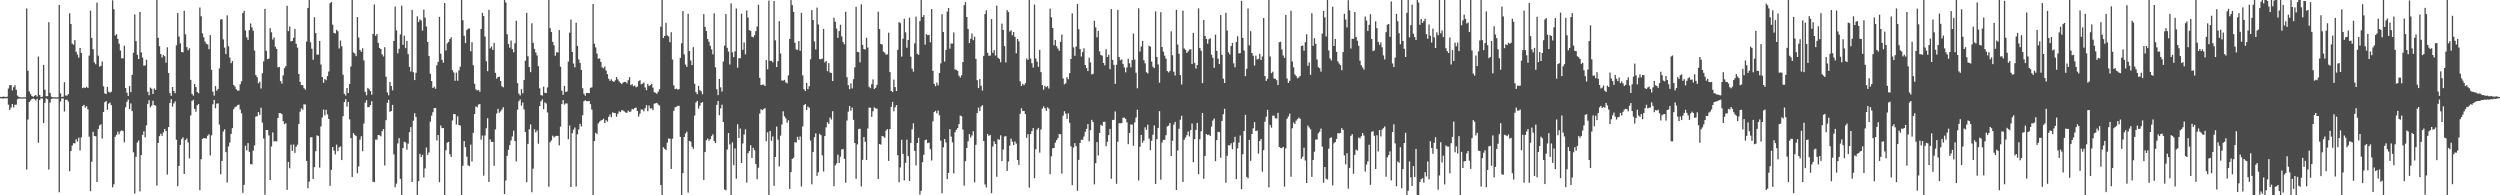 <?xml version="1.0" encoding="UTF-8"?>
<svg xmlns="http://www.w3.org/2000/svg" width="1920" height="150">
  <path d="M0 74.377h1v1.154H0zM1 74.484h1v1.011H1zM2 74.143h1v1.597H2zM3 74.331h1v1.149H3zM4 74.443h1v1.116H4zM5 74.280h1v1.128H5zM6 68.003h1v12.453H6zM7 65.448h1v19.102H7zM8 65.314h1v17.374H8zM9 69.411h1v10.436H9zM10 66.959h1v15.565H10zM11 65.456h1v14.989H11zM12 68.982h1v11.418H12zM13 73.446h1v2.844H13zM14 74.389h1v1.207H14zM15 74.719h1v1.000H15zM16 74.800h1v1.000H16zM17 74.728h1v1.000H17zM18 74.696h1v1.000H18zM19 74.722h1v1.000H19zM20 6.476h1v123.735H20zM21 54.388h1v37.411H21zM22 70.207h1v8.136H22zM23 72.141h1v4.947H23zM24 73.705h1v2.402H24zM25 74.389h1v1.266H25zM26 73.615h1v2.511H26zM27 72.983h1v4.195H27zM28 74.116h1v1.696H28zM29 43.406h1v66.248H29zM30 72.999h1v3.805H30zM31 74.522h1v1.000H31zM32 74.268h1v1.388H32zM33 49.805h1v44.763H33zM34 68.866h1v10.075H34zM35 73.931h1v1.663H35zM36 73.833h1v2.344H36zM37 17.041h1v113.140H37zM38 71.339h1v7.454H38zM39 74.244h1v1.728H39zM40 74.639h1v1.000H40zM41 74.676h1v1.000H41zM42 74.752h1v1.000H42zM43 74.817h1v1.000H43zM44 74.703h1v1.000H44zM45 3.782h1v143.856H45zM46 71.717h1v6.256H46zM47 74.463h1v1.099H47zM48 74.222h1v1.446H48zM49 63.127h1v22.506H49zM50 73.354h1v3.294H50zM51 73.403h1v3.188H51zM52 72.233h1v5.772H52zM53 10.225h1v121.248H53zM54 18.419h1v97.624H54zM55 33.556h1v78.273H55zM56 34.406h1v75.594H56zM57 30.833h1v79.288H57zM58 39.722h1v67.240H58zM59 41.908h1v66.785H59zM60 44.310h1v61.345H60zM61 36.815h1v78.759H61zM62 40.659h1v64.885H62zM63 67.708h1v13.777H63zM64 67.125h1v13.404H64zM65 67.576h1v15.066H65zM66 66.595h1v14.992H66zM67 67.552h1v16.422H67zM68 42.713h1v62.263H68zM69 8.194h1v138.650H69zM70 29.125h1v95.079H70zM71 37.776h1v63.457H71zM72 47.897h1v56.534H72zM73 49.344h1v55.309H73zM74 2.068h1v137.688H74zM75 42.775h1v56.277H75zM76 51.215h1v45.107H76zM77 50.598h1v44.871H77zM78 47.226h1v59.141H78zM79 66.317h1v19.718H79zM80 71.701h1v6.860H80zM81 72.225h1v5.373H81zM82 66.728h1v17.587H82zM83 70.432h1v9.174H83zM84 71.167h1v7.608H84zM85 70.382h1v10.387H85zM86 0.270h1v143.616H86zM87 7.077h1v134.425H87zM88 27.219h1v77.788H88zM89 26.276h1v77.288H89zM90 29.799h1v71.316H90zM91 33.559h1v69.547H91zM92 38.742h1v62.114H92zM93 44.776h1v55.305H93zM94 44.760h1v55.935H94zM95 35.050h1v74.250H95zM96 67.536h1v14.784H96zM97 71.216h1v6.965H97zM98 73.673h1v2.789H98zM99 66.074h1v17.683H99zM100 70.738h1v8.701H100zM101 57.511h1v27.840H101zM102 40.468h1v76.524H102zM103 11.054h1v137.586H103zM104 31.588h1v88.822H104zM105 42.012h1v67.420H105zM106 45.385h1v62.493H106zM107 9.127h1v137.852H107zM108 40.201h1v78.942H108zM109 44.165h1v59.457H109zM110 50.431h1v50.456H110zM111 50.290h1v55.257H111zM112 45.900h1v50.370H112zM113 70.520h1v9.268H113zM114 73.088h1v3.860H114zM115 67.289h1v15.218H115zM116 68.161h1v12.917H116zM117 72.199h1v5.181H117zM118 67.948h1v12.686H118zM119 69.078h1v12.098H119zM120 -0.104h1v142.615H120zM121 29.053h1v80.706H121zM122 35.514h1v69.022H122zM123 41.464h1v61.269H123zM124 44.180h1v60.160H124zM125 42.312h1v59.376H125zM126 43.158h1v55.868H126zM127 48.138h1v52.543H127zM128 36.370h1v97.736H128zM129 56.121h1v41.479H129zM130 71.599h1v7.532H130zM131 73.608h1v2.599H131zM132 66.794h1v15.150H132zM133 69.908h1v9.553H133zM134 71.601h1v6.276H134zM135 34.825h1v72.491H135zM136 9.975h1v133.003H136zM137 28.062h1v99.332H137zM138 33.257h1v78.023H138zM139 39.911h1v66.977H139zM140 40.249h1v65.226H140zM141 8.242h1v125.382H141zM142 26.388h1v81.098H142zM143 36.174h1v70.153H143zM144 38.620h1v70.866H144zM145 37.092h1v84.568H145zM146 61.360h1v27.326H146zM147 72.098h1v5.374H147zM148 73.483h1v3.187H148zM149 64.442h1v19.176H149zM150 66.847h1v18.944H150zM151 70.660h1v10.191H151zM152 71.645h1v8.229H152zM153 5.799h1v140.268H153zM154 12.478h1v109.861H154zM155 25.627h1v81.088H155zM156 28.616h1v77.373H156zM157 31.966h1v74.295H157zM158 33.590h1v72.770H158zM159 34.163h1v70.084H159zM160 37.804h1v65.326H160zM161 26.931h1v92.451H161zM162 53.566h1v50.425H162zM163 70.398h1v9.736H163zM164 73.465h1v3.221H164zM165 66.101h1v17.065H165zM166 69.611h1v9.987H166zM167 68.287h1v11.057H167zM168 52.487h1v43.215H168zM169 14.943h1v118.916H169zM170 14.765h1v108.818H170zM171 30.271h1v70.750H171zM172 36.548h1v62.836H172zM173 41.546h1v75.310H173zM174 11.778h1v128.389H174zM175 35.553h1v76.988H175zM176 44.195h1v65.266H176zM177 48.533h1v54.320H177zM178 46.876h1v51.514H178zM179 65.229h1v18.724H179zM180 66.504h1v15.800H180zM181 68.537h1v13.233H181zM182 69.636h1v11.053H182zM183 69.538h1v10.771H183zM184 64.714h1v19.389H184zM185 62.396h1v24.582H185zM186 10.025h1v138.063H186zM187 8.314h1v133.634H187zM188 23.363h1v88.600H188zM189 28.668h1v86.850H189zM190 30.607h1v79.316H190zM191 23.120h1v93.495H191zM192 18.031h1v108.085H192zM193 21.057h1v105.214H193zM194 23.612h1v92.079H194zM195 38.800h1v72.934H195zM196 57.645h1v31.909H196zM197 59.227h1v30.035H197zM198 64.005h1v22.067H198zM199 62.784h1v25.358H199zM200 67.958h1v14.739H200zM201 56.250h1v37.885H201zM202 47.165h1v59.225H202zM203 6.801h1v142.732H203zM204 39.028h1v60.745H204zM205 45.406h1v54.421H205zM206 44.984h1v59.009H206zM207 21.671h1v116.621H207zM208 24.797h1v87.692H208zM209 30.367h1v71.306H209zM210 28.716h1v79.945H210zM211 35.879h1v72.533H211zM212 37.532h1v71.092H212zM213 51.696h1v38.945H213zM214 51.411h1v35.415H214zM215 62.296h1v24.565H215zM216 64.133h1v23.594H216zM217 57.854h1v35.277H217zM218 52.373h1v42.971H218zM219 50.834h1v43.837H219zM220 4.460h1v141.335H220zM221 23.949h1v100.459H221zM222 20.327h1v108.923H222zM223 31.770h1v79.325H223zM224 31.462h1v84.383H224zM225 28.993h1v82.012H225zM226 22.149h1v95.249H226zM227 33.711h1v78.908H227zM228 36.598h1v74.499H228zM229 56.757h1v38.502H229zM230 62.862h1v22.887H230zM231 65.318h1v17.884H231zM232 65.458h1v18.802H232zM233 67.733h1v12.360H233zM234 68.884h1v11.423H234zM235 31.875h1v91.737H235zM236 6.081h1v138.437H236zM237 -0.452h1v139.962H237zM238 32.443h1v73.057H238zM239 37.388h1v67.952H239zM240 45.864h1v91.600H240zM241 13.212h1v115.166H241zM242 25.451h1v90.733H242zM243 41.917h1v62.004H243zM244 42.009h1v62.506H244zM245 31.444h1v97.269H245zM246 49.557h1v47.572H246zM247 59.133h1v31.081H247zM248 63.572h1v20.618H248zM249 60.667h1v27.930H249zM250 61.590h1v22.744H250zM251 58.472h1v29.406H251zM252 54.951h1v36.314H252zM253 2.521h1v140.212H253zM254 1.472h1v128.912H254zM255 18.970h1v93.921H255zM256 25.232h1v90.418H256zM257 25.742h1v92.816H257zM258 22.890h1v88.192H258zM259 24.006h1v92.134H259zM260 37.223h1v75.995H260zM261 31.124h1v81.316H261zM262 35.539h1v87.417H262zM263 57.455h1v31.808H263zM264 72.113h1v6.267H264zM265 73.381h1v2.806H265zM266 67.597h1v14.277H266zM267 71.497h1v6.797H267zM268 64.545h1v27.168H268zM269 51.035h1v55.073H269zM270 -0.086h1v135.960H270zM271 40.258h1v61.995H271zM272 41.087h1v62.538H272zM273 43.125h1v61.359H273zM274 13.117h1v119.909H274zM275 28.859h1v98.914H275zM276 38.333h1v68.955H276zM277 39.800h1v64.872H277zM278 37.076h1v79.110H278zM279 46.375h1v48.513H279zM280 70.620h1v8.207H280zM281 73.224h1v3.727H281zM282 67.461h1v14.859H282zM283 68.536h1v13.677H283zM284 69.943h1v10.707H284zM285 72.695h1v5.069H285zM286 26.075h1v113.510H286zM287 3.422h1v136.432H287zM288 27.505h1v79.757H288zM289 26.167h1v81.078H289zM290 32.963h1v70.735H290zM291 36.815h1v67.051H291zM292 37.660h1v67.061H292zM293 41.733h1v59.062H293zM294 43.386h1v55.715H294zM295 36.229h1v90.839H295zM296 58.882h1v33.416H296zM297 71.019h1v7.904H297zM298 73.141h1v3.535H298zM299 62.882h1v23.030H299zM300 66.051h1v19.181H300zM301 69.382h1v11.172H301zM302 31.442h1v87.111H302zM303 5.020h1v138.799H303zM304 23.326h1v117.748H304zM305 40.966h1v69.219H305zM306 37.462h1v68.606H306zM307 26.441h1v110.928H307zM308 4.292h1v145.795H308zM309 34.422h1v79.342H309zM310 27.442h1v81.475H310zM311 36.991h1v72.352H311zM312 31.396h1v83.554H312zM313 41.608h1v68.685H313zM314 51.372h1v50.127H314zM315 54.960h1v42.662H315zM316 7.559h1v132.220H316zM317 55.469h1v37.235H317zM318 61.485h1v25.435H318zM319 55.933h1v33.932H319zM320 12.534h1v137.573H320zM321 16.820h1v122.273H321zM322 14.966h1v103.210H322zM323 15.734h1v104.946H323zM324 23.483h1v95.392H324zM325 7.448h1v128.910H325zM326 13.588h1v115.768H326zM327 20.311h1v92.970H327zM328 32.240h1v86.692H328zM329 43.038h1v74.007H329zM330 56.638h1v36.826H330zM331 62.261h1v26.593H331zM332 67.572h1v18.654H332zM333 66.537h1v16.526H333zM334 68.134h1v14.772H334zM335 50.116h1v57.734H335zM336 47.490h1v56.217H336zM337 12.924h1v127.065H337zM338 41.200h1v55.230H338zM339 45.985h1v52.484H339zM340 48.155h1v50.156H340zM341 2.358h1v147.539H341zM342 38.753h1v76.671H342zM343 33.344h1v76.228H343zM344 32.225h1v76.716H344zM345 30.015h1v88.472H345zM346 28.603h1v91.940H346zM347 53.896h1v38.612H347zM348 55.650h1v31.909H348zM349 62.011h1v25.715H349zM350 55.750h1v39.889H350zM351 62.020h1v27.300H351zM352 54.049h1v41.944H352zM353 51.176h1v45.264H353zM354 -0.140h1v150.446H354zM355 15.570h1v111.719H355zM356 27.448h1v80.913H356zM357 33.089h1v79.957H357zM358 23.080h1v97.247H358zM359 22.011h1v105.029H359zM360 21.872h1v105.701H360zM361 39.347h1v71.719H361zM362 32.452h1v91.531H362zM363 50.066h1v51.995H363zM364 64.288h1v23.283H364zM365 68.539h1v13.193H365zM366 69.530h1v12.882H366zM367 69.064h1v11.202H367zM368 70.456h1v9.438H368zM369 22.196h1v85.091H369zM370 9.881h1v94.203H370zM371 12.352h1v122.543H371zM372 28.033h1v75.996H372zM373 46.983h1v51.534H373zM374 54.676h1v36.088H374zM375 7.546h1v132.190H375zM376 37.099h1v69.976H376zM377 35.725h1v73.260H377zM378 38.312h1v70.640H378zM379 32.860h1v94.481H379zM380 55.913h1v43.463H380zM381 60.436h1v26.760H381zM382 59.128h1v24.487H382zM383 58.892h1v27.670H383zM384 62.165h1v23.393H384zM385 66.231h1v17.817H385zM386 67.094h1v15.214H386zM387 -0.079h1v149.111H387zM388 1.897h1v136.715H388zM389 26.331h1v93.382H389zM390 33.774h1v81.348H390zM391 36.610h1v74.852H391zM392 31.106h1v76.746H392zM393 37.670h1v67.130H393zM394 40.156h1v60.182H394zM395 33.250h1v75.072H395zM396 15.943h1v108.047H396zM397 63.854h1v20.359H397zM398 71.923h1v5.846H398zM399 73.383h1v2.979H399zM400 68.447h1v12.707H400zM401 71.662h1v7.011H401zM402 61.432h1v22.623H402zM403 46.646h1v54.791H403zM404 9.871h1v130.049H404zM405 43.219h1v67.283H405zM406 51.532h1v47.748H406zM407 55.384h1v40.144H407zM408 17.890h1v129.777H408zM409 32.936h1v96.525H409zM410 37.506h1v61.793H410zM411 40.268h1v61.469H411zM412 42.596h1v57.602H412zM413 50.816h1v59.570H413zM414 67.863h1v13.531H414zM415 73.047h1v4.741H415zM416 73.445h1v2.909H416zM417 66.557h1v17.309H417zM418 71.318h1v7.324H418zM419 71.482h1v7.957H419zM420 67.173h1v19.177H420zM421 -0.421h1v143.839H421zM422 21.678h1v87.535H422zM423 24.504h1v83.364H423zM424 32.112h1v72.071H424zM425 34.815h1v70.704H425zM426 42.745h1v61.939H426zM427 40.101h1v64.190H427zM428 40.280h1v64.103H428zM429 23.072h1v88.604H429zM430 51.268h1v46.003H430zM431 69.639h1v10.262H431zM432 72.879h1v4.026H432zM433 65.975h1v14.359H433zM434 70.589h1v8.893H434zM435 70.257h1v9.193H435zM436 47.315h1v59.603H436zM437 25.111h1v71.344H437zM438 14.996h1v128.610H438zM439 39.821h1v62.540H439zM440 48.800h1v50.812H440zM441 51.734h1v46.198H441zM442 17.396h1v125.793H442zM443 35.300h1v67.798H443zM444 45.647h1v53.762H444zM445 48.348h1v46.754H445zM446 53.819h1v43.308H446zM447 67.734h1v20.802H447zM448 72.003h1v5.785H448zM449 73.543h1v3.412H449zM450 71.408h1v6.293H450zM451 71.434h1v6.349H451zM452 71.551h1v5.944H452zM453 67.499h1v12.464H453zM454 67.089h1v17.075H454zM455 3.071h1v146.961H455zM456 33.566h1v74.781H456zM457 36.390h1v65.562H457zM458 41.149h1v61.889H458zM459 45.154h1v49.643H459zM460 44.817h1v48.614H460zM461 47.578h1v44.974H461zM462 51.731h1v40.368H462zM463 52.488h1v38.701H463zM464 51.122h1v43.418H464zM465 54.167h1v38.158H465zM466 56.955h1v36.455H466zM467 60.491h1v29.260H467zM468 62.128h1v25.794H468zM469 60.916h1v29.125H469zM470 62.264h1v24.048H470zM471 62.916h1v23.794H471zM472 61.719h1v25.151H472zM473 59.194h1v30.516H473zM474 60.957h1v26.423H474zM475 62.447h1v23.060H475zM476 63.646h1v22.505H476zM477 64.568h1v19.991H477zM478 63.403h1v21.418H478zM479 62.888h1v22.722H479zM480 62.959h1v23.410H480zM481 64.002h1v22.676H481zM482 61.587h1v23.331H482zM483 59.217h1v26.762H483zM484 65.443h1v20.187H484zM485 64.553h1v19.039H485zM486 66.196h1v17.869H486zM487 65.711h1v17.284H487zM488 67.016h1v15.624H488zM489 66.478h1v18.812H489zM490 62.342h1v27.211H490zM491 61.534h1v25.645H491zM492 64.692h1v19.395H492zM493 64.282h1v19.833H493zM494 63.318h1v22.218H494zM495 67.162h1v15.977H495zM496 69.269h1v11.455H496zM497 64.422h1v20.974H497zM498 66.095h1v14.934H498zM499 65.354h1v17.973H499zM500 64.457h1v18.682H500zM501 67.312h1v17.341H501zM502 70.850h1v8.783H502zM503 71.212h1v8.156H503zM504 72.055h1v6.905H504zM505 70.399h1v9.875H505zM506 68.571h1v12.491H506zM507 20.454h1v121.629H507zM508 -0.092h1v150.200H508zM509 29.167h1v83.921H509zM510 27.611h1v86.663H510zM511 17.496h1v97.804H511zM512 27.202h1v82.383H512zM513 27.998h1v78.318H513zM514 32.452h1v74.147H514zM515 24.713h1v105.002H515zM516 45.696h1v60.799H516zM517 65.513h1v19.607H517zM518 68.435h1v14.022H518zM519 68.037h1v13.923H519zM520 68.831h1v12.518H520zM521 68.422h1v12.857H521zM522 44.453h1v60.701H522zM523 33.251h1v116.886H523zM524 8.478h1v124.481H524zM525 41.784h1v63.463H525zM526 49.567h1v52.915H526zM527 51.351h1v49.792H527zM528 10.601h1v137.323H528zM529 39.196h1v69.099H529zM530 46.423h1v62.320H530zM531 49.948h1v62.728H531zM532 36.192h1v78.127H532zM533 64.329h1v24.476H533zM534 70.770h1v8.005H534zM535 72.271h1v5.260H535zM536 65.953h1v17.483H536zM537 69.295h1v11.850H537zM538 70.073h1v8.897H538zM539 72.338h1v6.125H539zM540 10.928h1v127.236H540zM541 20.637h1v96.157H541zM542 23.825h1v83.903H542zM543 29.935h1v76.499H543zM544 31.978h1v76.074H544zM545 35.127h1v71.721H545zM546 37.929h1v66.619H546zM547 41.728h1v61.462H547zM548 10.253h1v98.069H548zM549 51.735h1v58.146H549zM550 68.574h1v11.987H550zM551 73.085h1v4.461H551zM552 60.595h1v27.848H552zM553 67.060h1v16.170H553zM554 70.297h1v10.064H554zM555 47.264h1v46.429H555zM556 35.045h1v110.459H556zM557 10.810h1v135.383H557zM558 36.731h1v78.146H558zM559 39.598h1v62.594H559zM560 49.495h1v61.380H560zM561 2.576h1v147.559H561zM562 40.172h1v69.171H562zM563 43.871h1v82.991H563zM564 39.407h1v74.566H564zM565 6.520h1v130.728H565zM566 51.965h1v43.423H566zM567 44.667h1v61.335H567zM568 44.768h1v53.943H568zM569 10.422h1v114.812H569zM570 38.251h1v71.942H570zM571 32.604h1v70.690H571zM572 41.712h1v57.549H572zM573 7.994h1v132.247H573zM574 13.442h1v104.229H574zM575 23.213h1v92.853H575zM576 23.644h1v87.850H576zM577 28.162h1v93.170H577zM578 28.658h1v84.864H578zM579 27.069h1v88.286H579zM580 23.924h1v102.091H580zM581 20.417h1v117.222H581zM582 3.638h1v125.198H582zM583 59.821h1v27.361H583zM584 65.325h1v18.549H584zM585 65.022h1v19.621H585zM586 64.953h1v18.893H586zM587 66.039h1v17.004H587zM588 46.164h1v62.298H588zM589 53.173h1v48.441H589zM590 0.480h1v149.530H590zM591 46.689h1v53.906H591zM592 46.734h1v61.422H592zM593 47.868h1v56.957H593zM594 0.729h1v141.968H594zM595 30.986h1v89.570H595zM596 51.492h1v45.716H596zM597 46.936h1v60.343H597zM598 16.289h1v111.510H598zM599 41.037h1v63.133H599zM600 61.839h1v33.811H600zM601 61.907h1v23.584H601zM602 61.334h1v28.029H602zM603 63.212h1v27.685H603zM604 64.002h1v30.247H604zM605 57.873h1v34.533H605zM606 29.923h1v115.178H606zM607 0.066h1v132.111H607zM608 3.922h1v118.149H608zM609 9.103h1v111.967H609zM610 32.840h1v76.349H610zM611 37.958h1v71.541H611zM612 38.276h1v66.800H612zM613 31.610h1v75.811H613zM614 39.037h1v65.784H614zM615 9.848h1v133.369H615zM616 57.919h1v39.186H616zM617 68.534h1v12.190H617zM618 69.908h1v9.990H618zM619 63.659h1v20.845H619zM620 68.494h1v13.306H620zM621 66.192h1v16.605H621zM622 45.535h1v62.424H622zM623 7.748h1v133.831H623zM624 15.381h1v101.289H624zM625 31.793h1v73.596H625zM626 37.959h1v64.476H626zM627 5.856h1v129.195H627zM628 18.790h1v113.520H628zM629 45.256h1v57.539H629zM630 45.552h1v58.288H630zM631 44.993h1v74.302H631zM632 22.214h1v109.507H632zM633 47.951h1v56.563H633zM634 46.852h1v50.962H634zM635 54.657h1v39.228H635zM636 48.490h1v46.646H636zM637 55.662h1v34.536H637zM638 56.023h1v35.763H638zM639 62.272h1v23.168H639zM640 13.583h1v129.396H640zM641 16.737h1v110.301H641zM642 21.956h1v103.603H642zM643 29.080h1v89.680H643zM644 23.855h1v101.316H644zM645 18.980h1v101.370H645zM646 27.934h1v86.826H646zM647 32.291h1v82.268H647zM648 34.049h1v87.907H648zM649 8.997h1v131.334H649zM650 59.285h1v33.295H650zM651 65.394h1v20.299H651zM652 68.441h1v12.969H652zM653 64.074h1v20.959H653zM654 67.872h1v14.742H654zM655 60.838h1v31.239H655zM656 51.721h1v58.085H656zM657 5.226h1v132.111H657zM658 39.831h1v71.057H658zM659 40.162h1v59.015H659zM660 47.896h1v50.931H660zM661 3.270h1v139.877H661zM662 34.466h1v88.292H662zM663 37.627h1v67.568H663zM664 38.104h1v70.783H664zM665 28.992h1v93.918H665zM666 36.562h1v62.105H666zM667 66.669h1v15.997H667zM668 67.758h1v14.909H668zM669 64.646h1v25.109H669zM670 60.962h1v24.496H670zM671 68.282h1v14.150H671zM672 67.428h1v15.756H672zM673 65.177h1v18.338H673zM674 8.942h1v128.489H674zM675 22.341h1v88.258H675zM676 33.781h1v77.301H676zM677 34.194h1v70.223H677zM678 39.582h1v65.214H678zM679 40.458h1v65.329H679zM680 42.004h1v58.246H680zM681 41.750h1v57.357H681zM682 25.102h1v98.446H682zM683 55.330h1v43.776H683zM684 69.839h1v12.245H684zM685 70.747h1v7.500H685zM686 61.112h1v24.415H686zM687 66.909h1v15.465H687zM688 69.936h1v10.732H688zM689 38.318h1v80.892H689zM690 16.991h1v122.964H690zM691 17.808h1v110.762H691zM692 43.470h1v63.869H692zM693 29.716h1v88.565H693zM694 14.375h1v124.104H694zM695 24.832h1v100.235H695zM696 36.656h1v70.588H696zM697 30.647h1v89.275H697zM698 13.552h1v125.445H698zM699 43.526h1v66.261H699zM700 52.715h1v46.609H700zM701 55.049h1v39.651H701zM702 33.320h1v82.521H702zM703 12.784h1v114.275H703zM704 41.302h1v68.509H704zM705 42.099h1v63.748H705zM706 16.211h1v133.257H706zM707 -0.108h1v146.660H707zM708 13.093h1v111.483H708zM709 11.610h1v107.274H709zM710 34.312h1v73.332H710zM711 26.201h1v81.022H711zM712 27.039h1v82.959H712zM713 26.791h1v82.723H713zM714 32.460h1v82.114H714zM715 6.957h1v116.298H715zM716 54.402h1v38.760H716zM717 64.393h1v21.614H717zM718 66.247h1v18.824H718zM719 63.421h1v23.596H719zM720 65.554h1v19.348H720zM721 56.079h1v32.430H721zM722 48.693h1v59.352H722zM723 10.892h1v137.486H723zM724 24.562h1v88.610H724zM725 47.332h1v59.495H725zM726 38.413h1v70.994H726zM727 8.918h1v128.633H727zM728 6.148h1v126.680H728zM729 37.385h1v61.802H729zM730 33.377h1v71.517H730zM731 33.464h1v75.839H731zM732 24.868h1v108.329H732zM733 53.362h1v48.227H733zM734 53.604h1v46.104H734zM735 54.437h1v43.952H735zM736 58.171h1v37.146H736zM737 59.537h1v29.254H737zM738 57.788h1v31.520H738zM739 47.689h1v51.835H739zM740 3.971h1v138.640H740zM741 1.654h1v122.113H741zM742 13.081h1v100.572H742zM743 22.262h1v86.286H743zM744 33.079h1v69.921H744zM745 29.755h1v75.872H745zM746 25.711h1v78.325H746zM747 30.830h1v69.984H747zM748 28.209h1v111.813H748zM749 45.267h1v65.941H749zM750 61.535h1v25.319H750zM751 67.684h1v15.006H751zM752 60.751h1v24.625H752zM753 65.905h1v15.968H753zM754 69.519h1v11.339H754zM755 42.925h1v65.354H755zM756 10.849h1v130.814H756zM757 7.932h1v136.025H757zM758 40.535h1v62.391H758zM759 42.862h1v61.462H759zM760 42.718h1v60.933H760zM761 14.667h1v133.676H761zM762 40.595h1v71.923H762zM763 38.505h1v69.991H763zM764 42.671h1v67.898H764zM765 4.411h1v131.331H765zM766 44.284h1v62.605H766zM767 45.246h1v62.049H767zM768 47.837h1v56.109H768zM769 18.125h1v105.645H769zM770 22.999h1v91.846H770zM771 35.451h1v69.388H771zM772 47.992h1v56.583H772zM773 7.796h1v123.446H773zM774 9.296h1v114.773H774zM775 24.255h1v87.591H775zM776 23.246h1v83.211H776zM777 27.065h1v81.809H777zM778 24.564h1v86.813H778zM779 28.291h1v80.347H779zM780 40.888h1v69.390H780zM781 29.955h1v92.984H781zM782 31.800h1v94.874H782zM783 62.473h1v24.965H783zM784 66.025h1v17.117H784zM785 64.359h1v20.853H785zM786 65.419h1v19.830H786zM787 63.887h1v23.709H787zM788 44.923h1v60.926H788zM789 46.037h1v56.982H789zM790 -0.092h1v144.175H790zM791 44.996h1v57.968H791zM792 48.552h1v52.169H792zM793 51.915h1v46.426H793zM794 3.479h1v133.394H794zM795 44.978h1v69.656H795zM796 47.361h1v52.190H796zM797 51.323h1v46.899H797zM798 38.246h1v78.928H798zM799 55.380h1v44.079H799zM800 65.269h1v18.157H800zM801 68.869h1v12.776H801zM802 65.862h1v17.162H802zM803 66.960h1v18.167H803zM804 66.132h1v16.284H804zM805 67.983h1v15.430H805zM806 6.666h1v127.137H806zM807 13.322h1v106.744H807zM808 21.439h1v92.474H808zM809 34.748h1v78.896H809zM810 30.693h1v78.876H810zM811 35.530h1v72.113H811zM812 37.252h1v68.893H812zM813 38.980h1v63.930H813zM814 32.106h1v70.986H814zM815 26.496h1v106.852H815zM816 60.187h1v28.653H816zM817 64.785h1v20.653H817zM818 63.873h1v23.404H818zM819 59.269h1v32.072H819zM820 60.860h1v26.161H820zM821 56.197h1v38.132H821zM822 45.243h1v67.129H822zM823 10.245h1v131.983H823zM824 36.393h1v76.908H824zM825 42.830h1v67.103H825zM826 35.727h1v76.550H826zM827 3.107h1v143.451H827zM828 22.426h1v100.364H828zM829 37.687h1v72.153H829zM830 43.430h1v63.875H830zM831 39.996h1v67.376H831zM832 37.071h1v67.782H832zM833 49.919h1v51.287H833zM834 52.272h1v46.701H834zM835 54.586h1v40.678H835zM836 44.275h1v64.264H836zM837 47.998h1v52.011H837zM838 57.135h1v34.914H838zM839 56.696h1v37.052H839zM840 15.960h1v125.592H840zM841 20.980h1v104.334H841zM842 28.691h1v80.411H842zM843 23.722h1v95.705H843zM844 39.409h1v62.664H844zM845 42.170h1v53.665H845zM846 42.815h1v53.850H846zM847 48.339h1v45.235H847zM848 50.196h1v43.342H848zM849 37.789h1v74.561H849zM850 43.784h1v65.064H850zM851 42.072h1v61.689H851zM852 53.125h1v45.890H852zM853 6.960h1v130.345H853zM854 45.964h1v46.254H854zM855 49.816h1v42.194H855zM856 64.425h1v21.173H856zM857 49.705h1v91.444H857zM858 7.580h1v101.241H858zM859 43.824h1v50.769H859zM860 46.275h1v48.422H860zM861 45.610h1v48.883H861zM862 49.069h1v41.379H862zM863 51.803h1v38.503H863zM864 55.566h1v35.748H864zM865 51.792h1v42.196H865zM866 45.158h1v65.569H866zM867 48.649h1v53.434H867zM868 51.703h1v43.924H868zM869 46.112h1v49.511H869zM870 25.756h1v86.233H870zM871 45.730h1v48.288H871zM872 55.840h1v34.503H872zM873 67.780h1v16.485H873zM874 6.417h1v132.241H874zM875 39.534h1v73.205H875zM876 35.617h1v68.004H876zM877 31.388h1v78.250H877zM878 46.268h1v61.661H878zM879 48.643h1v49.132H879zM880 55.509h1v44.235H880zM881 56.355h1v39.374H881zM882 35.197h1v71.236H882zM883 35.852h1v79.567H883zM884 47.319h1v60.811H884zM885 51.319h1v52.147H885zM886 52.400h1v43.962H886zM887 8.755h1v132.487H887zM888 43.702h1v63.132H888zM889 49.438h1v48.841H889zM890 63.544h1v21.857H890zM891 9.381h1v128.601H891zM892 36.102h1v73.319H892zM893 39.730h1v67.691H893zM894 42.748h1v64.660H894zM895 45.048h1v58.823H895zM896 54.583h1v42.507H896zM897 55.618h1v40.916H897zM898 54.540h1v39.913H898zM899 24.059h1v95.761H899zM900 42.458h1v65.644H900zM901 55.070h1v40.647H901zM902 57.937h1v35.655H902zM903 7.544h1v138.421H903zM904 34.271h1v81.263H904zM905 41.343h1v57.520H905zM906 57.654h1v34.325H906zM907 64.878h1v24.049H907zM908 8.140h1v131.590H908zM909 37.221h1v70.132H909zM910 38.263h1v67.415H910zM911 40.647h1v63.176H911zM912 39.478h1v61.423H912zM913 38.065h1v66.735H913zM914 37.812h1v62.130H914zM915 49.213h1v45.686H915zM916 25.174h1v99.421H916zM917 48.275h1v58.564H917zM918 52.681h1v47.113H918zM919 49.980h1v44.368H919zM920 6.375h1v127.430H920zM921 36.865h1v70.089H921zM922 38.961h1v61.840H922zM923 63.848h1v22.916H923zM924 15.337h1v121.991H924zM925 27.591h1v92.185H925zM926 29.970h1v72.929H926zM927 33.578h1v70.189H927zM928 30.168h1v73.227H928zM929 29.426h1v75.073H929zM930 41.983h1v55.209H930zM931 44.366h1v48.230H931zM932 52.095h1v38.955H932zM933 26.591h1v97.225H933zM934 39.038h1v68.602H934zM935 45.036h1v56.155H935zM936 49.205h1v52.317H936zM937 11.560h1v109.586H937zM938 42.105h1v50.717H938zM939 60.430h1v27.345H939zM940 63.758h1v19.824H940zM941 9.799h1v130.520H941zM942 23.451h1v96.221H942zM943 40.157h1v71.416H943zM944 41.789h1v69.877H944zM945 35.365h1v74.684H945zM946 32.983h1v81.536H946zM947 48.631h1v60.702H947zM948 51.637h1v53.420H948zM949 32.198h1v105.379H949zM950 27.849h1v86.098H950zM951 41.026h1v68.509H951zM952 40.795h1v63.241H952zM953 0.605h1v144.662H953zM954 29.088h1v89.411H954zM955 38.791h1v61.792H955zM956 58.473h1v29.723H956zM957 52.783h1v83.077H957zM958 6.550h1v130.425H958zM959 34.873h1v72.535H959zM960 23.932h1v99.593H960zM961 40.715h1v62.199H961zM962 42.750h1v55.810H962zM963 50.375h1v43.382H963zM964 42.687h1v57.956H964zM965 45.666h1v54.623H965zM966 45.234h1v72.759H966zM967 41.441h1v66.846H967zM968 46.069h1v60.643H968zM969 43.362h1v88.546H969zM970 13.771h1v101.592H970zM971 58.376h1v35.054H971zM972 62.111h1v27.523H972zM973 60.490h1v23.819H973zM974 -0.061h1v144.003H974zM975 43.411h1v52.532H975zM976 56.202h1v41.851H976zM977 55.112h1v33.719H977zM978 60.301h1v28.546H978zM979 60.508h1v30.407H979zM980 61.600h1v29.368H980zM981 65.275h1v21.353H981zM982 32.398h1v80.492H982zM983 32.028h1v81.545H983zM984 37.974h1v75.783H984zM985 42.565h1v70.299H985zM986 44.423h1v98.905H986zM987 11.472h1v102.509H987zM988 60.326h1v30.864H988zM989 63.727h1v25.663H989zM990 62.055h1v25.237H990zM991 8.230h1v127.496H991zM992 47.206h1v51.319H992zM993 51.717h1v42.355H993zM994 57.130h1v38.039H994zM995 58.473h1v34.151H995zM996 60.168h1v31.387H996zM997 59.500h1v30.886H997zM998 58.325h1v32.919H998zM999 35.338h1v86.618H999zM1000 34.964h1v85.419H1000zM1001 38.984h1v74.407H1001zM1002 32.416h1v90.890H1002zM1003 26.335h1v114.259H1003zM1004 50.529h1v45.897H1004zM1005 47.919h1v50.050H1005zM1006 57.504h1v41.892H1006zM1007 10.115h1v125.751H1007zM1008 35.182h1v87.689H1008zM1009 29.357h1v87.125H1009zM1010 33.588h1v73.625H1010zM1011 45.747h1v61.415H1011zM1012 51.623h1v50.734H1012zM1013 52.362h1v48.704H1013zM1014 55.031h1v43.753H1014zM1015 25.800h1v86.779H1015zM1016 8.404h1v131.973H1016zM1017 13.313h1v114.929H1017zM1018 27.985h1v109.248H1018zM1019 -0.031h1v137.953H1019zM1020 38.745h1v75.436H1020zM1021 44.916h1v61.145H1021zM1022 46.420h1v59.055H1022zM1023 5.187h1v137.224H1023zM1024 35.311h1v74.717H1024zM1025 29.904h1v79.146H1025zM1026 39.856h1v66.788H1026zM1027 47.118h1v55.112H1027zM1028 48.793h1v53.769H1028zM1029 50.054h1v51.917H1029zM1030 53.927h1v44.475H1030zM1031 39.989h1v59.789H1031zM1032 10.599h1v108.769H1032zM1033 15.027h1v111.211H1033zM1034 21.080h1v96.622H1034zM1035 0.163h1v144.662H1035zM1036 7.910h1v121.079H1036zM1037 37.263h1v67.067H1037zM1038 29.865h1v73.172H1038zM1039 29.746h1v103.751H1039zM1040 9.191h1v109.770H1040zM1041 28.410h1v86.464H1041zM1042 31.299h1v84.369H1042zM1043 35.251h1v70.384H1043zM1044 46.669h1v59.689H1044zM1045 50.143h1v54.523H1045zM1046 51.801h1v50.360H1046zM1047 53.476h1v50.588H1047zM1048 12.722h1v119.039H1048zM1049 15.808h1v110.622H1049zM1050 23.772h1v100.156H1050zM1051 19.108h1v92.072H1051zM1052 10.923h1v131.056H1052zM1053 29.958h1v71.278H1053zM1054 39.292h1v61.486H1054zM1055 38.713h1v65.590H1055zM1056 16.429h1v113.387H1056zM1057 21.672h1v82.202H1057zM1058 32.150h1v84.180H1058zM1059 34.429h1v65.432H1059zM1060 32.549h1v72.259H1060zM1061 36.281h1v63.177H1061zM1062 42.549h1v55.846H1062zM1063 45.687h1v51.371H1063zM1064 24.678h1v111.069H1064zM1065 18.955h1v101.909H1065zM1066 18.412h1v100.745H1066zM1067 28.288h1v87.963H1067zM1068 1.125h1v137.420H1068zM1069 48.726h1v52.590H1069zM1070 51.522h1v43.970H1070zM1071 44.256h1v65.879H1071zM1072 10.664h1v132.379H1072zM1073 16.274h1v107.794H1073zM1074 25.511h1v99.458H1074zM1075 33.998h1v79.001H1075zM1076 -0.266h1v144.807H1076zM1077 31.419h1v98.483H1077zM1078 37.434h1v72.417H1078zM1079 43.793h1v58.190H1079zM1080 9.815h1v140.356H1080zM1081 -0.221h1v146.691H1081zM1082 28.689h1v95.337H1082zM1083 19.278h1v116.894H1083zM1084 3.607h1v139.209H1084zM1085 25.908h1v101.600H1085zM1086 28.467h1v107.462H1086zM1087 30.714h1v83.707H1087zM1088 -0.189h1v150.195H1088zM1089 1.922h1v147.777H1089zM1090 18.974h1v120.749H1090zM1091 14.650h1v122.959H1091zM1092 17.566h1v119.280H1092zM1093 16.234h1v124.067H1093zM1094 14.400h1v117.775H1094zM1095 26.200h1v109.336H1095zM1096 29.697h1v94.303H1096zM1097 18.799h1v118.868H1097zM1098 27.443h1v81.021H1098zM1099 32.675h1v80.941H1099zM1100 21.983h1v96.150H1100zM1101 28.699h1v80.914H1101zM1102 36.864h1v68.441H1102zM1103 24.807h1v89.553H1103zM1104 27.097h1v118.543H1104zM1105 -0.052h1v134.789H1105zM1106 25.613h1v83.645H1106zM1107 23.338h1v101.481H1107zM1108 28.535h1v91.042H1108zM1109 -0.256h1v141.861H1109zM1110 37.090h1v74.652H1110zM1111 39.301h1v73.222H1111zM1112 40.727h1v71.861H1112zM1113 28.757h1v104.384H1113zM1114 49.484h1v60.564H1114zM1115 38.427h1v66.700H1115zM1116 46.871h1v46.534H1116zM1117 32.793h1v84.146H1117zM1118 35.463h1v77.024H1118zM1119 32.602h1v85.279H1119zM1120 39.209h1v65.330H1120zM1121 -0.205h1v150.510H1121zM1122 19.338h1v97.273H1122zM1123 15.648h1v113.351H1123zM1124 11.203h1v112.704H1124zM1125 14.471h1v109.181H1125zM1126 18.048h1v99.710H1126zM1127 17.272h1v98.681H1127zM1128 24.644h1v98.807H1128zM1129 -0.356h1v130.029H1129zM1130 38.779h1v67.345H1130zM1131 56.518h1v35.763H1131zM1132 58.059h1v35.445H1132zM1133 42.639h1v61.406H1133zM1134 50.728h1v51.285H1134zM1135 39.472h1v76.174H1135zM1136 31.088h1v84.909H1136zM1137 -0.017h1v143.329H1137zM1138 30.846h1v90.607H1138zM1139 38.480h1v78.826H1139zM1140 33.101h1v82.313H1140zM1141 8.774h1v134.981H1141zM1142 34.777h1v95.771H1142zM1143 44.684h1v67.636H1143zM1144 43.713h1v68.309H1144zM1145 31.470h1v95.802H1145zM1146 56.321h1v47.675H1146zM1147 20.177h1v116.078H1147zM1148 26.511h1v101.631H1148zM1149 29.301h1v85.058H1149zM1150 37.873h1v72.533H1150zM1151 44.727h1v58.276H1151zM1152 53.515h1v41.050H1152zM1153 5.009h1v128.817H1153zM1154 12.614h1v121.603H1154zM1155 36.998h1v66.467H1155zM1156 33.990h1v70.016H1156zM1157 34.593h1v69.946H1157zM1158 32.834h1v70.415H1158zM1159 33.616h1v72.831H1159zM1160 32.856h1v72.955H1160zM1161 14.395h1v118.595H1161zM1162 16.729h1v121.193H1162zM1163 64.010h1v22.553H1163zM1164 68.241h1v14.397H1164zM1165 65.736h1v19.279H1165zM1166 65.958h1v18.961H1166zM1167 65.733h1v18.437H1167zM1168 46.553h1v68.812H1168zM1169 38.552h1v64.967H1169zM1170 8.075h1v132.180H1170zM1171 38.444h1v65.209H1171zM1172 42.425h1v58.516H1172zM1173 48.186h1v50.962H1173zM1174 2.371h1v138.025H1174zM1175 27.756h1v81.894H1175zM1176 37.957h1v60.050H1176zM1177 40.237h1v61.609H1177zM1178 36.787h1v98.365H1178zM1179 53.584h1v42.069H1179zM1180 12.854h1v123.408H1180zM1181 47.711h1v69.033H1181zM1182 39.899h1v72.203H1182zM1183 46.791h1v58.187H1183zM1184 40.715h1v65.454H1184zM1185 30.892h1v91.948H1185zM1186 14.954h1v126.388H1186zM1187 13.883h1v104.091H1187zM1188 26.647h1v83.535H1188zM1189 37.697h1v64.595H1189zM1190 26.989h1v93.533H1190zM1191 27.667h1v82.498H1191zM1192 31.054h1v94.049H1192zM1193 21.009h1v93.023H1193zM1194 13.941h1v115.922H1194zM1195 60.418h1v31.317H1195zM1196 49.184h1v54.601H1196zM1197 48.596h1v51.459H1197zM1198 9.690h1v127.159H1198zM1199 58.490h1v30.171H1199zM1200 50.923h1v50.985H1200zM1201 49.296h1v55.534H1201zM1202 13.672h1v130.065H1202zM1203 27.099h1v102.935H1203zM1204 38.669h1v74.252H1204zM1205 36.794h1v79.230H1205zM1206 13.113h1v128.971H1206zM1207 10.093h1v126.291H1207zM1208 34.964h1v81.983H1208zM1209 39.063h1v73.965H1209zM1210 39.252h1v76.389H1210zM1211 43.218h1v68.791H1211zM1212 43.970h1v60.447H1212zM1213 45.299h1v60.434H1213zM1214 49.041h1v55.402H1214zM1215 48.200h1v52.000H1215zM1216 54.029h1v42.271H1216zM1217 58.539h1v29.697H1217zM1218 62.578h1v25.074H1218zM1219 53.418h1v39.265H1219zM1220 31.526h1v91.333H1220zM1221 19.428h1v109.604H1221zM1222 45.630h1v55.412H1222zM1223 58.128h1v30.566H1223zM1224 57.984h1v38.981H1224zM1225 60.042h1v28.816H1225zM1226 55.435h1v36.810H1226zM1227 60.523h1v26.254H1227zM1228 65.272h1v17.230H1228zM1229 67.916h1v13.395H1229zM1230 67.286h1v15.612H1230zM1231 65.590h1v16.550H1231zM1232 69.623h1v13.072H1232zM1233 70.588h1v8.412H1233zM1234 65.733h1v15.240H1234zM1235 66.823h1v17.335H1235zM1236 55.768h1v39.561H1236zM1237 60.357h1v31.266H1237zM1238 62.235h1v26.346H1238zM1239 65.225h1v21.269H1239zM1240 57.524h1v32.030H1240zM1241 60.543h1v31.276H1241zM1242 62.301h1v27.827H1242zM1243 59.566h1v30.119H1243zM1244 63.843h1v22.894H1244zM1245 62.561h1v26.113H1245zM1246 64.046h1v21.855H1246zM1247 65.973h1v18.185H1247zM1248 65.175h1v18.388H1248zM1249 61.495h1v22.395H1249zM1250 59.406h1v26.167H1250zM1251 65.705h1v15.504H1251zM1252 71.440h1v7.718H1252zM1253 64.732h1v20.564H1253zM1254 58.825h1v30.833H1254zM1255 48.862h1v45.993H1255zM1256 57.843h1v32.780H1256zM1257 64.789h1v19.462H1257zM1258 59.634h1v29.161H1258zM1259 57.130h1v32.608H1259zM1260 59.458h1v28.131H1260zM1261 57.618h1v33.952H1261zM1262 57.767h1v29.084H1262zM1263 67.795h1v15.234H1263zM1264 68.353h1v12.120H1264zM1265 67.148h1v16.118H1265zM1266 66.464h1v16.385H1266zM1267 68.361h1v14.099H1267zM1268 71.047h1v7.535H1268zM1269 67.143h1v14.147H1269zM1270 62.200h1v23.986H1270zM1271 65.540h1v18.975H1271zM1272 66.004h1v18.887H1272zM1273 67.457h1v16.823H1273zM1274 63.912h1v23.133H1274zM1275 55.099h1v37.414H1275zM1276 57.745h1v30.788H1276zM1277 61.914h1v25.853H1277zM1278 62.482h1v25.056H1278zM1279 58.435h1v34.177H1279zM1280 61.446h1v23.049H1280zM1281 64.672h1v19.391H1281zM1282 68.257h1v13.154H1282zM1283 43.333h1v65.157H1283zM1284 42.576h1v66.014H1284zM1285 63.679h1v22.427H1285zM1286 69.353h1v9.287H1286zM1287 67.529h1v13.549H1287zM1288 59.247h1v30.305H1288zM1289 60.563h1v32.450H1289zM1290 57.812h1v31.668H1290zM1291 57.099h1v35.112H1291zM1292 62.070h1v26.754H1292zM1293 60.776h1v26.073H1293zM1294 65.597h1v18.683H1294zM1295 62.074h1v24.584H1295zM1296 60.121h1v28.501H1296zM1297 59.352h1v32.720H1297zM1298 61.296h1v25.858H1298zM1299 61.065h1v24.699H1299zM1300 63.371h1v23.429H1300zM1301 57.043h1v33.475H1301zM1302 62.121h1v28.079H1302zM1303 64.413h1v21.846H1303zM1304 52.041h1v44.163H1304zM1305 43.778h1v65.780H1305zM1306 45.883h1v53.469H1306zM1307 53.760h1v44.069H1307zM1308 55.969h1v39.593H1308zM1309 58.898h1v33.294H1309zM1310 61.961h1v27.004H1310zM1311 60.583h1v28.538H1311zM1312 62.995h1v23.467H1312zM1313 63.178h1v22.477H1313zM1314 62.912h1v21.112H1314zM1315 68.966h1v11.672H1315zM1316 71.572h1v6.866H1316zM1317 71.872h1v6.201H1317zM1318 72.609h1v5.208H1318zM1319 72.669h1v4.723H1319zM1320 73.055h1v3.775H1320zM1321 73.241h1v3.290H1321zM1322 62.976h1v20.226H1322zM1323 55.412h1v39.076H1323zM1324 60.939h1v28.838H1324zM1325 62.803h1v24.337H1325zM1326 63.034h1v24.056H1326zM1327 64.142h1v19.464H1327zM1328 66.985h1v17.091H1328zM1329 67.855h1v14.331H1329zM1330 66.486h1v17.144H1330zM1331 61.495h1v24.653H1331zM1332 60.040h1v27.890H1332zM1333 56.939h1v31.956H1333zM1334 58.751h1v34.282H1334zM1335 60.009h1v29.455H1335zM1336 65.497h1v18.980H1336zM1337 64.847h1v19.416H1337zM1338 52.828h1v46.605H1338zM1339 57.783h1v33.717H1339zM1340 46.432h1v61.533H1340zM1341 50.055h1v54.315H1341zM1342 56.021h1v37.999H1342zM1343 54.211h1v46.549H1343zM1344 35.848h1v68.338H1344zM1345 36.756h1v71.373H1345zM1346 55.523h1v36.529H1346zM1347 45.050h1v65.705H1347zM1348 23.693h1v86.674H1348zM1349 54.417h1v44.556H1349zM1350 54.418h1v39.215H1350zM1351 57.830h1v33.925H1351zM1352 33.882h1v74.881H1352zM1353 58.138h1v35.570H1353zM1354 65.297h1v19.516H1354zM1355 66.664h1v17.491H1355zM1356 2.836h1v143.032H1356zM1357 4.034h1v140.793H1357zM1358 6.433h1v126.166H1358zM1359 13.283h1v114.293H1359zM1360 19.067h1v96.755H1360zM1361 7.890h1v135.645H1361zM1362 25.032h1v82.673H1362zM1363 15.450h1v94.496H1363zM1364 32.218h1v81.575H1364zM1365 10.326h1v112.045H1365zM1366 55.792h1v39.606H1366zM1367 55.589h1v39.345H1367zM1368 55.845h1v34.243H1368zM1369 65.059h1v25.865H1369zM1370 65.063h1v17.526H1370zM1371 57.509h1v32.490H1371zM1372 36.692h1v83.623H1372zM1373 -0.251h1v140.115H1373zM1374 42.821h1v65.192H1374zM1375 44.088h1v62.467H1375zM1376 46.736h1v59.913H1376zM1377 12.940h1v135.368H1377zM1378 29.594h1v88.856H1378zM1379 40.107h1v69.461H1379zM1380 43.779h1v63.070H1380zM1381 33.534h1v86.320H1381zM1382 30.093h1v91.560H1382zM1383 54.978h1v45.484H1383zM1384 15.641h1v124.160H1384zM1385 55.413h1v38.850H1385zM1386 17.410h1v111.726H1386zM1387 33.811h1v73.702H1387zM1388 48.341h1v58.829H1388zM1389 12.409h1v108.357H1389zM1390 14.411h1v118.251H1390zM1391 22.060h1v104.184H1391zM1392 17.037h1v107.292H1392zM1393 27.671h1v87.059H1393zM1394 36.202h1v77.970H1394zM1395 31.384h1v89.142H1395zM1396 20.183h1v106.069H1396zM1397 30.094h1v89.762H1397zM1398 10.162h1v113.420H1398zM1399 57.116h1v38.985H1399zM1400 58.124h1v30.060H1400zM1401 59.110h1v28.401H1401zM1402 43.721h1v57.847H1402zM1403 48.729h1v46.255H1403zM1404 54.430h1v35.974H1404zM1405 41.273h1v71.077H1405zM1406 7.756h1v131.469H1406zM1407 40.887h1v80.216H1407zM1408 44.205h1v58.401H1408zM1409 46.444h1v52.521H1409zM1410 8.113h1v124.429H1410zM1411 24.151h1v99.576H1411zM1412 26.623h1v93.915H1412zM1413 43.556h1v66.739H1413zM1414 47.846h1v59.265H1414zM1415 30.153h1v81.371H1415zM1416 37.240h1v84.264H1416zM1417 47.012h1v49.333H1417zM1418 47.674h1v47.178H1418zM1419 17.360h1v100.945H1419zM1420 17.817h1v94.291H1420zM1421 35.508h1v65.104H1421zM1422 29.688h1v107.472H1422zM1423 12.496h1v120.166H1423zM1424 19.302h1v100.047H1424zM1425 16.581h1v103.557H1425zM1426 16.186h1v101.899H1426zM1427 19.965h1v97.641H1427zM1428 29.823h1v86.604H1428zM1429 29.972h1v85.943H1429zM1430 41.381h1v71.016H1430zM1431 15.551h1v117.311H1431zM1432 49.778h1v48.840H1432zM1433 65.374h1v20.633H1433zM1434 68.236h1v13.201H1434zM1435 60.125h1v33.556H1435zM1436 66.496h1v15.833H1436zM1437 64.563h1v20.371H1437zM1438 41.566h1v64.501H1438zM1439 13.389h1v125.847H1439zM1440 18.377h1v86.815H1440zM1441 38.369h1v59.110H1441zM1442 39.609h1v54.292H1442zM1443 11.243h1v112.354H1443zM1444 22.283h1v98.176H1444zM1445 32.934h1v75.936H1445zM1446 37.830h1v70.685H1446zM1447 24.272h1v92.063H1447zM1448 34.517h1v87.021H1448zM1449 65.945h1v20.461H1449zM1450 70.917h1v7.771H1450zM1451 71.044h1v7.060H1451zM1452 12.602h1v123.678H1452zM1453 43.353h1v53.519H1453zM1454 46.120h1v49.346H1454zM1455 42.386h1v55.462H1455zM1456 6.432h1v133.440H1456zM1457 18.444h1v92.142H1457zM1458 34.710h1v65.577H1458zM1459 38.661h1v63.245H1459zM1460 39.584h1v59.165H1460zM1461 43.335h1v55.587H1461zM1462 42.017h1v56.272H1462zM1463 43.480h1v52.462H1463zM1464 9.240h1v117.985H1464zM1465 50.918h1v52.327H1465zM1466 70.990h1v7.830H1466zM1467 72.615h1v4.944H1467zM1468 32.055h1v72.849H1468zM1469 58.532h1v30.557H1469zM1470 62.784h1v24.245H1470zM1471 39.111h1v69.671H1471zM1472 6.617h1v139.829H1472zM1473 18.684h1v116.097H1473zM1474 41.609h1v66.443H1474zM1475 41.700h1v69.998H1475zM1476 42.020h1v66.300H1476zM1477 -0.084h1v150.217H1477zM1478 36.484h1v75.485H1478zM1479 38.859h1v70.854H1479zM1480 42.044h1v68.016H1480zM1481 34.615h1v92.158H1481zM1482 29.581h1v82.442H1482zM1483 47.610h1v54.824H1483zM1484 15.049h1v116.900H1484zM1485 24.828h1v94.705H1485zM1486 38.261h1v75.935H1486zM1487 41.923h1v65.626H1487zM1488 34.537h1v86.447H1488zM1489 10.368h1v128.718H1489zM1490 18.289h1v94.896H1490zM1491 29.544h1v77.168H1491zM1492 27.264h1v82.220H1492zM1493 37.172h1v67.008H1493zM1494 40.265h1v66.935H1494zM1495 41.862h1v59.968H1495zM1496 45.145h1v53.663H1496zM1497 39.939h1v79.755H1497zM1498 8.493h1v109.358H1498zM1499 22.251h1v92.833H1499zM1500 13.702h1v108.726H1500zM1501 40.091h1v69.245H1501zM1502 -0.034h1v140.648H1502zM1503 42.248h1v57.842H1503zM1504 54.856h1v40.287H1504zM1505 55.886h1v35.640H1505zM1506 7.104h1v119.703H1506zM1507 28.261h1v84.251H1507zM1508 37.633h1v61.034H1508zM1509 36.189h1v63.256H1509zM1510 43.990h1v51.655H1510zM1511 48.103h1v44.366H1511zM1512 48.355h1v44.672H1512zM1513 48.786h1v46.515H1513zM1514 34.087h1v76.169H1514zM1515 20.495h1v102.367H1515zM1516 32.587h1v75.196H1516zM1517 33.450h1v75.604H1517zM1518 1.868h1v133.064H1518zM1519 22.694h1v90.372H1519zM1520 34.554h1v71.129H1520zM1521 34.957h1v71.511H1521zM1522 21.873h1v91.339H1522zM1523 13.454h1v121.254H1523zM1524 37.718h1v70.875H1524zM1525 39.627h1v62.252H1525zM1526 42.494h1v61.091H1526zM1527 40.015h1v62.096H1527zM1528 45.512h1v51.953H1528zM1529 44.002h1v54.438H1529zM1530 49.258h1v51.422H1530zM1531 17.579h1v99.737H1531zM1532 37.440h1v81.661H1532zM1533 31.103h1v83.846H1533zM1534 31.982h1v83.888H1534zM1535 -0.059h1v146.173H1535zM1536 43.348h1v67.514H1536zM1537 43.187h1v57.724H1537zM1538 44.842h1v56.281H1538zM1539 0.627h1v140.910H1539zM1540 28.978h1v78.217H1540zM1541 40.477h1v57.650H1541zM1542 48.169h1v51.018H1542zM1543 46.836h1v53.221H1543zM1544 55.837h1v38.989H1544zM1545 57.291h1v32.823H1545zM1546 57.082h1v31.484H1546zM1547 48.547h1v70.841H1547zM1548 28.035h1v90.301H1548zM1549 25.266h1v95.868H1549zM1550 33.407h1v75.864H1550zM1551 36.227h1v86.922H1551zM1552 27.032h1v94.337H1552zM1553 40.009h1v61.869H1553zM1554 45.603h1v55.883H1554zM1555 48.431h1v48.001H1555zM1556 9.588h1v127.540H1556zM1557 43.348h1v58.114H1557zM1558 52.219h1v48.650H1558zM1559 53.189h1v44.324H1559zM1560 56.246h1v38.457H1560zM1561 57.488h1v37.252H1561zM1562 54.339h1v39.761H1562zM1563 55.847h1v34.236H1563zM1564 22.987h1v88.329H1564zM1565 34.851h1v74.754H1565zM1566 31.760h1v74.061H1566zM1567 55.810h1v50.004H1567zM1568 2.358h1v141.085H1568zM1569 41.468h1v54.426H1569zM1570 59.964h1v34.873H1570zM1571 62.594h1v20.929H1571zM1572 8.349h1v132.803H1572zM1573 29.206h1v72.793H1573zM1574 33.143h1v66.986H1574zM1575 28.399h1v72.200H1575zM1576 38.707h1v64.313H1576zM1577 37.984h1v60.586H1577zM1578 44.306h1v52.367H1578zM1579 53.546h1v36.776H1579zM1580 41.114h1v74.375H1580zM1581 24.857h1v96.397H1581zM1582 20.524h1v94.374H1582zM1583 26.686h1v89.787H1583zM1584 18.486h1v114.043H1584zM1585 17.611h1v88.271H1585zM1586 55.913h1v42.833H1586zM1587 48.820h1v50.174H1587zM1588 51.430h1v47.569H1588zM1589 -0.009h1v136.496H1589zM1590 38.846h1v71.801H1590zM1591 42.370h1v65.146H1591zM1592 42.071h1v63.518H1592zM1593 47.168h1v54.577H1593zM1594 51.418h1v46.253H1594zM1595 55.065h1v40.424H1595zM1596 56.423h1v40.347H1596zM1597 7.987h1v123.220H1597zM1598 28.259h1v85.903H1598zM1599 21.042h1v95.423H1599zM1600 36.607h1v77.630H1600zM1601 10.598h1v139.423H1601zM1602 41.023h1v69.803H1602zM1603 63.427h1v21.230H1603zM1604 62.599h1v21.867H1604zM1605 24.711h1v110.506H1605zM1606 18.713h1v95.343H1606zM1607 30.464h1v75.747H1607zM1608 35.141h1v67.193H1608zM1609 39.449h1v62.352H1609zM1610 45.976h1v52.733H1610zM1611 44.494h1v55.808H1611zM1612 44.891h1v51.968H1612zM1613 17.057h1v110.967H1613zM1614 26.671h1v88.285H1614zM1615 30.032h1v81.689H1615zM1616 33.603h1v74.572H1616zM1617 10.661h1v136.903H1617zM1618 32.589h1v83.910H1618zM1619 52.531h1v45.177H1619zM1620 56.492h1v37.143H1620zM1621 4.881h1v138.148H1621zM1622 39.712h1v89.357H1622zM1623 52.942h1v45.513H1623zM1624 52.317h1v45.196H1624zM1625 54.295h1v42.337H1625zM1626 54.938h1v38.037H1626zM1627 55.785h1v39.724H1627zM1628 56.202h1v35.624H1628zM1629 44.287h1v69.967H1629zM1630 37.963h1v69.259H1630zM1631 45.965h1v55.645H1631zM1632 52.561h1v47.437H1632zM1633 4.005h1v137.104H1633zM1634 47.440h1v53.540H1634zM1635 50.497h1v48.282H1635zM1636 54.162h1v42.727H1636zM1637 15.911h1v122.672H1637zM1638 17.366h1v105.727H1638zM1639 51.119h1v54.051H1639zM1640 53.186h1v46.611H1640zM1641 56.029h1v40.411H1641zM1642 58.983h1v40.036H1642zM1643 58.775h1v40.148H1643zM1644 55.851h1v41.094H1644zM1645 59.992h1v32.461H1645zM1646 35.398h1v88.339H1646zM1647 41.039h1v74.467H1647zM1648 35.348h1v82.173H1648zM1649 36.971h1v78.523H1649zM1650 -0.105h1v140.509H1650zM1651 55.262h1v46.108H1651zM1652 57.648h1v38.091H1652zM1653 58.189h1v33.562H1653zM1654 3.851h1v135.002H1654zM1655 32.432h1v81.842H1655zM1656 36.404h1v71.684H1656zM1657 39.721h1v63.432H1657zM1658 39.562h1v64.917H1658zM1659 43.749h1v59.221H1659zM1660 45.512h1v57.115H1660zM1661 49.813h1v54.588H1661zM1662 24.043h1v116.993H1662zM1663 21.680h1v103.996H1663zM1664 23.927h1v94.107H1664zM1665 29.404h1v91.283H1665zM1666 10.715h1v126.266H1666zM1667 43.709h1v60.103H1667zM1668 42.086h1v62.333H1668zM1669 48.173h1v57.424H1669zM1670 13.671h1v129.520H1670zM1671 22.591h1v92.153H1671zM1672 34.573h1v79.366H1672zM1673 37.054h1v68.170H1673zM1674 43.058h1v57.003H1674zM1675 48.419h1v50.737H1675zM1676 47.650h1v50.114H1676zM1677 50.966h1v42.359H1677zM1678 17.795h1v102.137H1678zM1679 16.506h1v104.064H1679zM1680 36.311h1v69.810H1680zM1681 23.593h1v88.977H1681zM1682 14.480h1v120.678H1682zM1683 54.320h1v40.760H1683zM1684 54.077h1v43.352H1684zM1685 58.003h1v37.876H1685zM1686 -0.299h1v139.941H1686zM1687 32.784h1v68.389H1687zM1688 39.175h1v59.495H1688zM1689 37.635h1v63.445H1689zM1690 39.169h1v62.684H1690zM1691 37.959h1v65.254H1691zM1692 39.573h1v64.013H1692zM1693 44.103h1v56.336H1693zM1694 28.316h1v103.230H1694zM1695 17.907h1v115.802H1695zM1696 33.871h1v87.819H1696zM1697 19.327h1v101.904H1697zM1698 12.094h1v120.980H1698zM1699 33.226h1v83.491H1699zM1700 35.553h1v67.905H1700zM1701 43.807h1v56.206H1701zM1702 7.063h1v138.424H1702zM1703 23.402h1v85.948H1703zM1704 29.106h1v82.852H1704zM1705 22.812h1v100.552H1705zM1706 30.250h1v85.402H1706zM1707 24.961h1v84.682H1707zM1708 41.516h1v67.325H1708zM1709 42.649h1v63.598H1709zM1710 8.658h1v128.479H1710zM1711 6.782h1v122.245H1711zM1712 12.491h1v111.866H1712zM1713 10.678h1v111.054H1713zM1714 8.402h1v125.471H1714zM1715 26.208h1v96.127H1715zM1716 35.806h1v75.604H1716zM1717 40.239h1v60.559H1717zM1718 13.329h1v134.180H1718zM1719 10.091h1v130.689H1719zM1720 24.446h1v94.234H1720zM1721 32.028h1v88.746H1721zM1722 5.682h1v141.407H1722zM1723 15.291h1v106.804H1723zM1724 35.125h1v88.113H1724zM1725 32.358h1v91.408H1725zM1726 23.486h1v112.603H1726zM1727 3.622h1v136.044H1727zM1728 26.109h1v91.605H1728zM1729 13.661h1v121.416H1729zM1730 3.567h1v146.483H1730zM1731 -0.218h1v150.524H1731zM1732 28.389h1v98.146H1732zM1733 23.462h1v101.787H1733zM1734 22.618h1v109.294H1734zM1735 6.209h1v143.368H1735zM1736 1.323h1v145.703H1736zM1737 -0.256h1v149.062H1737zM1738 2.628h1v133.666H1738zM1739 -0.106h1v150.241H1739zM1740 -0.114h1v146.238H1740zM1741 0.713h1v137.095H1741zM1742 5.016h1v117.186H1742zM1743 9.283h1v134.323H1743zM1744 -0.511h1v142.318H1744zM1745 4.793h1v145.378H1745zM1746 0.468h1v149.915H1746zM1747 -0.228h1v143.618H1747zM1748 -0.310h1v143.407H1748zM1749 13.512h1v128.556H1749zM1750 8.025h1v138.705H1750zM1751 -0.144h1v150.242H1751zM1752 23.525h1v107.463H1752zM1753 3.728h1v144.209H1753zM1754 19.578h1v114.490H1754zM1755 16.319h1v116.558H1755zM1756 20.606h1v99.431H1756zM1757 11.249h1v116.804H1757zM1758 13.579h1v118.822H1758zM1759 -0.203h1v150.259H1759zM1760 5.381h1v131.988H1760zM1761 16.294h1v128.744H1761zM1762 5.664h1v129.513H1762zM1763 9.579h1v140.465H1763zM1764 1.602h1v134.209H1764zM1765 -0.196h1v142.828H1765zM1766 -0.192h1v143.648H1766zM1767 5.642h1v130.854H1767zM1768 13.317h1v107.940H1768zM1769 0.697h1v127.429H1769zM1770 0.837h1v122.646H1770zM1771 8.244h1v134.789H1771zM1772 7.628h1v122.497H1772zM1773 19.747h1v95.956H1773zM1774 1.624h1v134.852H1774zM1775 24.470h1v101.601H1775zM1776 53.988h1v41.251H1776zM1777 61.961h1v26.365H1777zM1778 61.226h1v25.537H1778zM1779 61.581h1v27.491H1779zM1780 59.542h1v29.651H1780zM1781 44.914h1v63.876H1781zM1782 11.738h1v123.509H1782zM1783 24.063h1v92.948H1783zM1784 41.149h1v65.742H1784zM1785 44.995h1v59.839H1785zM1786 23.543h1v107.969H1786zM1787 17.846h1v95.492H1787zM1788 49.668h1v57.988H1788zM1789 50.383h1v50.143H1789zM1790 34.106h1v70.852H1790zM1791 27.349h1v86.132H1791zM1792 63.620h1v24.179H1792zM1793 13.721h1v121.882H1793zM1794 55.778h1v33.812H1794zM1795 48.792h1v64.271H1795zM1796 48.481h1v57.560H1796zM1797 55.277h1v44.871H1797zM1798 7.230h1v142.798H1798zM1799 24.563h1v107.896H1799zM1800 30.572h1v73.491H1800zM1801 28.629h1v77.152H1801zM1802 28.324h1v84.787H1802zM1803 23.453h1v88.209H1803zM1804 31.422h1v77.169H1804zM1805 31.161h1v77.594H1805zM1806 33.600h1v75.821H1806zM1807 15.859h1v122.949H1807zM1808 63.446h1v23.996H1808zM1809 66.795h1v16.284H1809zM1810 38.237h1v52.200H1810zM1811 28.376h1v79.432H1811zM1812 35.015h1v67.878H1812zM1813 23.303h1v96.999H1813zM1814 3.260h1v137.383H1814zM1815 11.810h1v119.165H1815zM1816 35.601h1v75.900H1816zM1817 38.880h1v71.703H1817zM1818 25.996h1v104.884H1818zM1819 45.352h1v66.866H1819zM1820 39.544h1v71.285H1820zM1821 42.396h1v78.534H1821zM1822 36.398h1v111.086H1822zM1823 34.864h1v93.787H1823zM1824 26.808h1v104.596H1824zM1825 25.709h1v104.987H1825zM1826 14.279h1v122.813H1826zM1827 22.261h1v107.851H1827zM1828 22.929h1v116.674H1828zM1829 28.621h1v110.098H1829zM1830 -0.199h1v150.274H1830zM1831 20.621h1v91.402H1831zM1832 15.701h1v94.367H1832zM1833 14.196h1v100.393H1833zM1834 27.600h1v88.781H1834zM1835 17.363h1v106.210H1835zM1836 23.070h1v87.112H1836zM1837 28.405h1v89.765H1837zM1838 12.693h1v114.237H1838zM1839 38.309h1v72.532H1839zM1840 64.183h1v24.507H1840zM1841 63.846h1v21.289H1841zM1842 59.579h1v31.736H1842zM1843 59.663h1v32.289H1843zM1844 64.003h1v24.779H1844zM1845 40.415h1v71.238H1845zM1846 14.218h1v124.944H1846zM1847 26.202h1v84.119H1847zM1848 38.429h1v61.769H1848zM1849 41.679h1v59.402H1849zM1850 0.316h1v134.764H1850zM1851 12.638h1v114.595H1851zM1852 37.149h1v64.963H1852zM1853 41.366h1v61.551H1853zM1854 29.012h1v94.236H1854zM1855 26.520h1v86.463H1855zM1856 64.994h1v18.466H1856zM1857 67.647h1v14.504H1857zM1858 11.174h1v124.869H1858zM1859 30.546h1v78.396H1859zM1860 42.351h1v57.526H1860zM1861 41.511h1v57.219H1861zM1862 6.065h1v143.513H1862zM1863 10.878h1v123.859H1863zM1864 34.449h1v69.900H1864zM1865 36.593h1v64.318H1865zM1866 37.634h1v62.241H1866zM1867 36.996h1v60.470H1867zM1868 42.290h1v57.230H1868zM1869 44.158h1v55.143H1869zM1870 33.240h1v64.678H1870zM1871 33.033h1v89.951H1871zM1872 70.276h1v9.498H1872zM1873 73.646h1v2.774H1873zM1874 54.774h1v30.746H1874zM1875 60.047h1v33.636H1875zM1876 67.699h1v14.021H1876zM1877 52.237h1v53.484H1877zM1878 39.651h1v66.575H1878zM1879 -0.046h1v150.119H1879zM1880 33.258h1v80.346H1880zM1881 31.590h1v83.049H1881zM1882 38.924h1v70.698H1882zM1883 12.119h1v129.351H1883zM1884 28.205h1v90.263H1884zM1885 31.347h1v85.722H1885zM1886 34.204h1v83.102H1886zM1887 29.925h1v85.688H1887zM1888 36.526h1v69.106H1888zM1889 56.587h1v34.984H1889zM1890 60.185h1v29.722H1890zM1891 61.894h1v26.061H1891zM1892 63.808h1v21.722H1892zM1893 66.132h1v17.776H1893zM1894 65.391h1v16.962H1894zM1895 67.020h1v15.071H1895zM1896 67.806h1v13.281H1896zM1897 69.702h1v10.273H1897zM1898 70.525h1v9.988H1898zM1899 70.495h1v8.685H1899zM1900 70.891h1v7.669H1900zM1901 71.044h1v7.038H1901zM1902 71.713h1v5.862H1902zM1903 72.060h1v5.455H1903zM1904 71.683h1v5.894H1904zM1905 72.393h1v4.567H1905zM1906 73.037h1v3.721H1906zM1907 72.972h1v3.799H1907zM1908 73.525h1v2.833H1908zM1909 73.533h1v3.167H1909zM1910 73.419h1v2.894H1910zM1911 73.922h1v2.667H1911zM1912 73.927h1v2.407H1912zM1913 73.683h1v2.511H1913zM1914 74.183h1v2.044H1914zM1915 74.206h1v1.524H1915zM1916 74.192h1v1.814H1916zM1917 73.921h1v1.872H1917zM1918 74.407h1v1.112H1918zM1919 74.470h1v1.013H1919z" fill="#4a4a4a"></path>
</svg>
